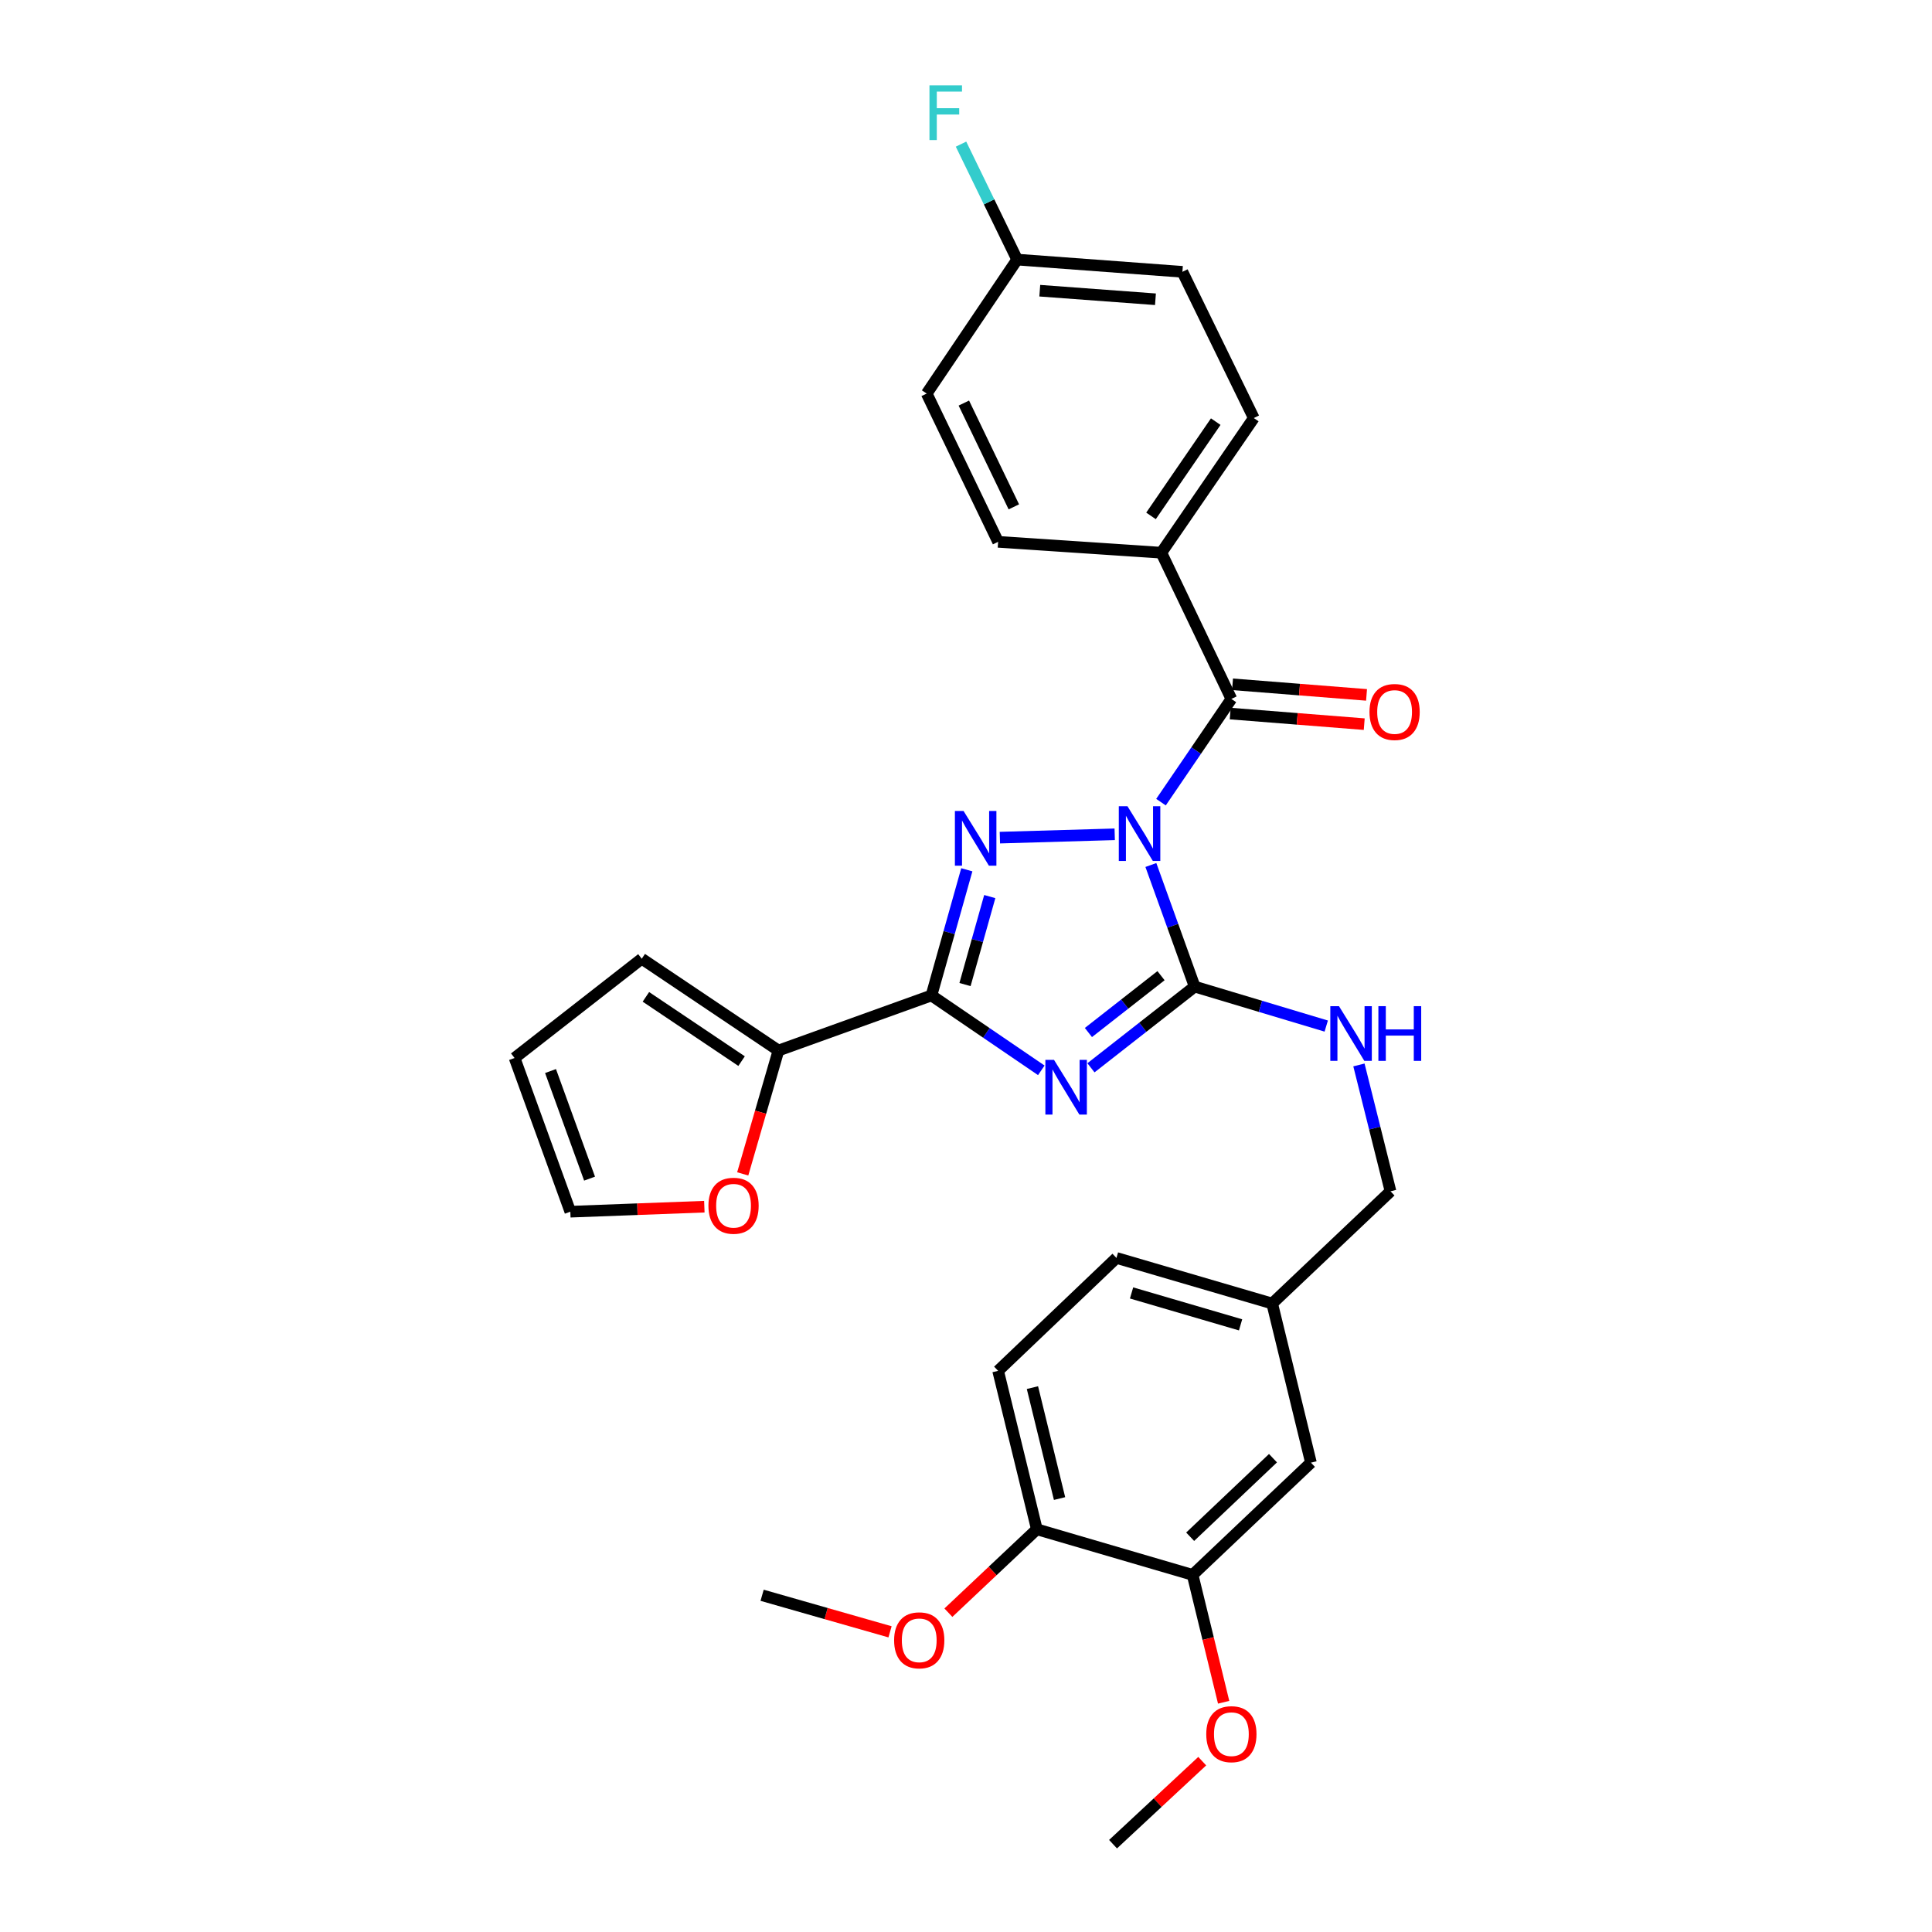 <?xml version='1.0' encoding='iso-8859-1'?>
<svg version='1.1' baseProfile='full'
              xmlns='http://www.w3.org/2000/svg'
                      xmlns:rdkit='http://www.rdkit.org/xml'
                      xmlns:xlink='http://www.w3.org/1999/xlink'
                  xml:space='preserve'
width='1000px' height='1000px' viewBox='0 0 1000 1000'>
<!-- END OF HEADER -->
<rect style='opacity:1.0;fill:#FFFFFF;stroke:none' width='1000' height='1000' x='0' y='0'> </rect>
<path class='bond-1' d='M 595.69,447.723 L 607.025,479.194' style='fill:none;fill-rule:evenodd;stroke:#0000FF;stroke-width:6px;stroke-linecap:butt;stroke-linejoin:miter;stroke-opacity:1' />
<path class='bond-1' d='M 607.025,479.194 L 618.36,510.664' style='fill:none;fill-rule:evenodd;stroke:#000000;stroke-width:6px;stroke-linecap:butt;stroke-linejoin:miter;stroke-opacity:1' />
<path class='bond-2' d='M 576.97,431.832 L 517.537,433.559' style='fill:none;fill-rule:evenodd;stroke:#0000FF;stroke-width:6px;stroke-linecap:butt;stroke-linejoin:miter;stroke-opacity:1' />
<path class='bond-4' d='M 600.927,415.19 L 619.143,388.478' style='fill:none;fill-rule:evenodd;stroke:#0000FF;stroke-width:6px;stroke-linecap:butt;stroke-linejoin:miter;stroke-opacity:1' />
<path class='bond-4' d='M 619.143,388.478 L 637.36,361.766' style='fill:none;fill-rule:evenodd;stroke:#000000;stroke-width:6px;stroke-linecap:butt;stroke-linejoin:miter;stroke-opacity:1' />
<path class='bond-0' d='M 564.677,552.695 L 591.519,531.679' style='fill:none;fill-rule:evenodd;stroke:#0000FF;stroke-width:6px;stroke-linecap:butt;stroke-linejoin:miter;stroke-opacity:1' />
<path class='bond-0' d='M 591.519,531.679 L 618.36,510.664' style='fill:none;fill-rule:evenodd;stroke:#000000;stroke-width:6px;stroke-linecap:butt;stroke-linejoin:miter;stroke-opacity:1' />
<path class='bond-0' d='M 563.364,534.428 L 582.153,519.717' style='fill:none;fill-rule:evenodd;stroke:#0000FF;stroke-width:6px;stroke-linecap:butt;stroke-linejoin:miter;stroke-opacity:1' />
<path class='bond-0' d='M 582.153,519.717 L 600.942,505.006' style='fill:none;fill-rule:evenodd;stroke:#000000;stroke-width:6px;stroke-linecap:butt;stroke-linejoin:miter;stroke-opacity:1' />
<path class='bond-30' d='M 538.976,554.001 L 510.545,534.624' style='fill:none;fill-rule:evenodd;stroke:#0000FF;stroke-width:6px;stroke-linecap:butt;stroke-linejoin:miter;stroke-opacity:1' />
<path class='bond-30' d='M 510.545,534.624 L 482.115,515.247' style='fill:none;fill-rule:evenodd;stroke:#000000;stroke-width:6px;stroke-linecap:butt;stroke-linejoin:miter;stroke-opacity:1' />
<path class='bond-6' d='M 618.36,510.664 L 652.41,520.878' style='fill:none;fill-rule:evenodd;stroke:#000000;stroke-width:6px;stroke-linecap:butt;stroke-linejoin:miter;stroke-opacity:1' />
<path class='bond-6' d='M 652.41,520.878 L 686.46,531.091' style='fill:none;fill-rule:evenodd;stroke:#0000FF;stroke-width:6px;stroke-linecap:butt;stroke-linejoin:miter;stroke-opacity:1' />
<path class='bond-3' d='M 500.419,450.195 L 491.267,482.721' style='fill:none;fill-rule:evenodd;stroke:#0000FF;stroke-width:6px;stroke-linecap:butt;stroke-linejoin:miter;stroke-opacity:1' />
<path class='bond-3' d='M 491.267,482.721 L 482.115,515.247' style='fill:none;fill-rule:evenodd;stroke:#000000;stroke-width:6px;stroke-linecap:butt;stroke-linejoin:miter;stroke-opacity:1' />
<path class='bond-3' d='M 512.298,464.068 L 505.892,486.836' style='fill:none;fill-rule:evenodd;stroke:#0000FF;stroke-width:6px;stroke-linecap:butt;stroke-linejoin:miter;stroke-opacity:1' />
<path class='bond-3' d='M 505.892,486.836 L 499.486,509.604' style='fill:none;fill-rule:evenodd;stroke:#000000;stroke-width:6px;stroke-linecap:butt;stroke-linejoin:miter;stroke-opacity:1' />
<path class='bond-5' d='M 482.115,515.247 L 402.927,543.75' style='fill:none;fill-rule:evenodd;stroke:#000000;stroke-width:6px;stroke-linecap:butt;stroke-linejoin:miter;stroke-opacity:1' />
<path class='bond-7' d='M 637.36,361.766 L 601.108,286.081' style='fill:none;fill-rule:evenodd;stroke:#000000;stroke-width:6px;stroke-linecap:butt;stroke-linejoin:miter;stroke-opacity:1' />
<path class='bond-10' d='M 636.761,369.339 L 671.442,372.08' style='fill:none;fill-rule:evenodd;stroke:#000000;stroke-width:6px;stroke-linecap:butt;stroke-linejoin:miter;stroke-opacity:1' />
<path class='bond-10' d='M 671.442,372.08 L 706.123,374.821' style='fill:none;fill-rule:evenodd;stroke:#FF0000;stroke-width:6px;stroke-linecap:butt;stroke-linejoin:miter;stroke-opacity:1' />
<path class='bond-10' d='M 637.958,354.194 L 672.639,356.934' style='fill:none;fill-rule:evenodd;stroke:#000000;stroke-width:6px;stroke-linecap:butt;stroke-linejoin:miter;stroke-opacity:1' />
<path class='bond-10' d='M 672.639,356.934 L 707.32,359.675' style='fill:none;fill-rule:evenodd;stroke:#FF0000;stroke-width:6px;stroke-linecap:butt;stroke-linejoin:miter;stroke-opacity:1' />
<path class='bond-9' d='M 402.927,543.75 L 393.681,575.676' style='fill:none;fill-rule:evenodd;stroke:#000000;stroke-width:6px;stroke-linecap:butt;stroke-linejoin:miter;stroke-opacity:1' />
<path class='bond-9' d='M 393.681,575.676 L 384.435,607.601' style='fill:none;fill-rule:evenodd;stroke:#FF0000;stroke-width:6px;stroke-linecap:butt;stroke-linejoin:miter;stroke-opacity:1' />
<path class='bond-11' d='M 402.927,543.75 L 332.171,496.231' style='fill:none;fill-rule:evenodd;stroke:#000000;stroke-width:6px;stroke-linecap:butt;stroke-linejoin:miter;stroke-opacity:1' />
<path class='bond-11' d='M 383.843,549.235 L 334.314,515.971' style='fill:none;fill-rule:evenodd;stroke:#000000;stroke-width:6px;stroke-linecap:butt;stroke-linejoin:miter;stroke-opacity:1' />
<path class='bond-19' d='M 703.379,551.211 L 711.554,583.914' style='fill:none;fill-rule:evenodd;stroke:#0000FF;stroke-width:6px;stroke-linecap:butt;stroke-linejoin:miter;stroke-opacity:1' />
<path class='bond-19' d='M 711.554,583.914 L 719.73,616.616' style='fill:none;fill-rule:evenodd;stroke:#000000;stroke-width:6px;stroke-linecap:butt;stroke-linejoin:miter;stroke-opacity:1' />
<path class='bond-16' d='M 601.108,286.081 L 648.965,216.38' style='fill:none;fill-rule:evenodd;stroke:#000000;stroke-width:6px;stroke-linecap:butt;stroke-linejoin:miter;stroke-opacity:1' />
<path class='bond-16' d='M 595.762,267.026 L 629.262,218.236' style='fill:none;fill-rule:evenodd;stroke:#000000;stroke-width:6px;stroke-linecap:butt;stroke-linejoin:miter;stroke-opacity:1' />
<path class='bond-17' d='M 601.108,286.081 L 516.62,280.451' style='fill:none;fill-rule:evenodd;stroke:#000000;stroke-width:6px;stroke-linecap:butt;stroke-linejoin:miter;stroke-opacity:1' />
<path class='bond-8' d='M 617.297,815.152 L 678.541,757.065' style='fill:none;fill-rule:evenodd;stroke:#000000;stroke-width:6px;stroke-linecap:butt;stroke-linejoin:miter;stroke-opacity:1' />
<path class='bond-8' d='M 616.028,795.416 L 658.899,754.755' style='fill:none;fill-rule:evenodd;stroke:#000000;stroke-width:6px;stroke-linecap:butt;stroke-linejoin:miter;stroke-opacity:1' />
<path class='bond-25' d='M 617.297,815.152 L 625.326,848.117' style='fill:none;fill-rule:evenodd;stroke:#000000;stroke-width:6px;stroke-linecap:butt;stroke-linejoin:miter;stroke-opacity:1' />
<path class='bond-25' d='M 625.326,848.117 L 633.356,881.083' style='fill:none;fill-rule:evenodd;stroke:#FF0000;stroke-width:6px;stroke-linecap:butt;stroke-linejoin:miter;stroke-opacity:1' />
<path class='bond-33' d='M 617.297,815.152 L 536.674,791.561' style='fill:none;fill-rule:evenodd;stroke:#000000;stroke-width:6px;stroke-linecap:butt;stroke-linejoin:miter;stroke-opacity:1' />
<path class='bond-14' d='M 364.569,624.576 L 329.885,625.876' style='fill:none;fill-rule:evenodd;stroke:#FF0000;stroke-width:6px;stroke-linecap:butt;stroke-linejoin:miter;stroke-opacity:1' />
<path class='bond-14' d='M 329.885,625.876 L 295.202,627.175' style='fill:none;fill-rule:evenodd;stroke:#000000;stroke-width:6px;stroke-linecap:butt;stroke-linejoin:miter;stroke-opacity:1' />
<path class='bond-15' d='M 332.171,496.231 L 266.344,547.616' style='fill:none;fill-rule:evenodd;stroke:#000000;stroke-width:6px;stroke-linecap:butt;stroke-linejoin:miter;stroke-opacity:1' />
<path class='bond-12' d='M 536.674,791.561 L 516.62,709.537' style='fill:none;fill-rule:evenodd;stroke:#000000;stroke-width:6px;stroke-linecap:butt;stroke-linejoin:miter;stroke-opacity:1' />
<path class='bond-12' d='M 548.424,775.649 L 534.386,718.232' style='fill:none;fill-rule:evenodd;stroke:#000000;stroke-width:6px;stroke-linecap:butt;stroke-linejoin:miter;stroke-opacity:1' />
<path class='bond-27' d='M 536.674,791.561 L 513.779,813.141' style='fill:none;fill-rule:evenodd;stroke:#000000;stroke-width:6px;stroke-linecap:butt;stroke-linejoin:miter;stroke-opacity:1' />
<path class='bond-27' d='M 513.779,813.141 L 490.885,834.722' style='fill:none;fill-rule:evenodd;stroke:#FF0000;stroke-width:6px;stroke-linecap:butt;stroke-linejoin:miter;stroke-opacity:1' />
<path class='bond-13' d='M 678.541,757.065 L 658.478,674.703' style='fill:none;fill-rule:evenodd;stroke:#000000;stroke-width:6px;stroke-linecap:butt;stroke-linejoin:miter;stroke-opacity:1' />
<path class='bond-32' d='M 295.202,627.175 L 266.344,547.616' style='fill:none;fill-rule:evenodd;stroke:#000000;stroke-width:6px;stroke-linecap:butt;stroke-linejoin:miter;stroke-opacity:1' />
<path class='bond-32' d='M 305.156,610.061 L 284.955,554.369' style='fill:none;fill-rule:evenodd;stroke:#000000;stroke-width:6px;stroke-linecap:butt;stroke-linejoin:miter;stroke-opacity:1' />
<path class='bond-24' d='M 648.965,216.38 L 612.013,140.695' style='fill:none;fill-rule:evenodd;stroke:#000000;stroke-width:6px;stroke-linecap:butt;stroke-linejoin:miter;stroke-opacity:1' />
<path class='bond-23' d='M 516.62,280.451 L 479.651,203.711' style='fill:none;fill-rule:evenodd;stroke:#000000;stroke-width:6px;stroke-linecap:butt;stroke-linejoin:miter;stroke-opacity:1' />
<path class='bond-23' d='M 524.762,262.346 L 498.883,208.628' style='fill:none;fill-rule:evenodd;stroke:#000000;stroke-width:6px;stroke-linecap:butt;stroke-linejoin:miter;stroke-opacity:1' />
<path class='bond-18' d='M 516.62,709.537 L 577.872,651.104' style='fill:none;fill-rule:evenodd;stroke:#000000;stroke-width:6px;stroke-linecap:butt;stroke-linejoin:miter;stroke-opacity:1' />
<path class='bond-20' d='M 719.73,616.616 L 658.478,674.703' style='fill:none;fill-rule:evenodd;stroke:#000000;stroke-width:6px;stroke-linecap:butt;stroke-linejoin:miter;stroke-opacity:1' />
<path class='bond-22' d='M 658.478,674.703 L 577.872,651.104' style='fill:none;fill-rule:evenodd;stroke:#000000;stroke-width:6px;stroke-linecap:butt;stroke-linejoin:miter;stroke-opacity:1' />
<path class='bond-22' d='M 642.118,685.744 L 585.694,669.225' style='fill:none;fill-rule:evenodd;stroke:#000000;stroke-width:6px;stroke-linecap:butt;stroke-linejoin:miter;stroke-opacity:1' />
<path class='bond-21' d='M 526.478,134.364 L 479.651,203.711' style='fill:none;fill-rule:evenodd;stroke:#000000;stroke-width:6px;stroke-linecap:butt;stroke-linejoin:miter;stroke-opacity:1' />
<path class='bond-26' d='M 526.478,134.364 L 511.949,104.481' style='fill:none;fill-rule:evenodd;stroke:#000000;stroke-width:6px;stroke-linecap:butt;stroke-linejoin:miter;stroke-opacity:1' />
<path class='bond-26' d='M 511.949,104.481 L 497.421,74.599' style='fill:none;fill-rule:evenodd;stroke:#33CCCC;stroke-width:6px;stroke-linecap:butt;stroke-linejoin:miter;stroke-opacity:1' />
<path class='bond-31' d='M 526.478,134.364 L 612.013,140.695' style='fill:none;fill-rule:evenodd;stroke:#000000;stroke-width:6px;stroke-linecap:butt;stroke-linejoin:miter;stroke-opacity:1' />
<path class='bond-31' d='M 538.187,150.465 L 598.062,154.897' style='fill:none;fill-rule:evenodd;stroke:#000000;stroke-width:6px;stroke-linecap:butt;stroke-linejoin:miter;stroke-opacity:1' />
<path class='bond-28' d='M 622.268,911.572 L 599.188,933.059' style='fill:none;fill-rule:evenodd;stroke:#FF0000;stroke-width:6px;stroke-linecap:butt;stroke-linejoin:miter;stroke-opacity:1' />
<path class='bond-28' d='M 599.188,933.059 L 576.108,954.545' style='fill:none;fill-rule:evenodd;stroke:#000000;stroke-width:6px;stroke-linecap:butt;stroke-linejoin:miter;stroke-opacity:1' />
<path class='bond-29' d='M 460.679,844.629 L 427.574,835.17' style='fill:none;fill-rule:evenodd;stroke:#FF0000;stroke-width:6px;stroke-linecap:butt;stroke-linejoin:miter;stroke-opacity:1' />
<path class='bond-29' d='M 427.574,835.17 L 394.47,825.711' style='fill:none;fill-rule:evenodd;stroke:#000000;stroke-width:6px;stroke-linecap:butt;stroke-linejoin:miter;stroke-opacity:1' />
<path  class='atom-0' d='M 583.572 417.299
L 592.852 432.299
Q 593.772 433.779, 595.252 436.459
Q 596.732 439.139, 596.812 439.299
L 596.812 417.299
L 600.572 417.299
L 600.572 445.619
L 596.692 445.619
L 586.732 429.219
Q 585.572 427.299, 584.332 425.099
Q 583.132 422.899, 582.772 422.219
L 582.772 445.619
L 579.092 445.619
L 579.092 417.299
L 583.572 417.299
' fill='#0000FF'/>
<path  class='atom-1' d='M 545.565 548.598
L 554.845 563.598
Q 555.765 565.078, 557.245 567.758
Q 558.725 570.438, 558.805 570.598
L 558.805 548.598
L 562.565 548.598
L 562.565 576.918
L 558.685 576.918
L 548.725 560.518
Q 547.565 558.598, 546.325 556.398
Q 545.125 554.198, 544.765 553.518
L 544.765 576.918
L 541.085 576.918
L 541.085 548.598
L 545.565 548.598
' fill='#0000FF'/>
<path  class='atom-3' d='M 498.737 419.763
L 508.017 434.763
Q 508.937 436.243, 510.417 438.923
Q 511.897 441.603, 511.977 441.763
L 511.977 419.763
L 515.737 419.763
L 515.737 448.083
L 511.857 448.083
L 501.897 431.683
Q 500.737 429.763, 499.497 427.563
Q 498.297 425.363, 497.937 424.683
L 497.937 448.083
L 494.257 448.083
L 494.257 419.763
L 498.737 419.763
' fill='#0000FF'/>
<path  class='atom-7' d='M 693.052 520.787
L 702.332 535.787
Q 703.252 537.267, 704.732 539.947
Q 706.212 542.627, 706.292 542.787
L 706.292 520.787
L 710.052 520.787
L 710.052 549.107
L 706.172 549.107
L 696.212 532.707
Q 695.052 530.787, 693.812 528.587
Q 692.612 526.387, 692.252 525.707
L 692.252 549.107
L 688.572 549.107
L 688.572 520.787
L 693.052 520.787
' fill='#0000FF'/>
<path  class='atom-7' d='M 713.452 520.787
L 717.292 520.787
L 717.292 532.827
L 731.772 532.827
L 731.772 520.787
L 735.612 520.787
L 735.612 549.107
L 731.772 549.107
L 731.772 536.027
L 717.292 536.027
L 717.292 549.107
L 713.452 549.107
L 713.452 520.787
' fill='#0000FF'/>
<path  class='atom-10' d='M 366.682 624.09
Q 366.682 617.29, 370.042 613.49
Q 373.402 609.69, 379.682 609.69
Q 385.962 609.69, 389.322 613.49
Q 392.682 617.29, 392.682 624.09
Q 392.682 630.97, 389.282 634.89
Q 385.882 638.77, 379.682 638.77
Q 373.442 638.77, 370.042 634.89
Q 366.682 631.01, 366.682 624.09
M 379.682 635.57
Q 384.002 635.57, 386.322 632.69
Q 388.682 629.77, 388.682 624.09
Q 388.682 618.53, 386.322 615.73
Q 384.002 612.89, 379.682 612.89
Q 375.362 612.89, 373.002 615.69
Q 370.682 618.49, 370.682 624.09
Q 370.682 629.81, 373.002 632.69
Q 375.362 635.57, 379.682 635.57
' fill='#FF0000'/>
<path  class='atom-11' d='M 708.84 368.523
Q 708.84 361.723, 712.2 357.923
Q 715.56 354.123, 721.84 354.123
Q 728.12 354.123, 731.48 357.923
Q 734.84 361.723, 734.84 368.523
Q 734.84 375.403, 731.44 379.323
Q 728.04 383.203, 721.84 383.203
Q 715.6 383.203, 712.2 379.323
Q 708.84 375.443, 708.84 368.523
M 721.84 380.003
Q 726.16 380.003, 728.48 377.123
Q 730.84 374.203, 730.84 368.523
Q 730.84 362.963, 728.48 360.163
Q 726.16 357.323, 721.84 357.323
Q 717.52 357.323, 715.16 360.123
Q 712.84 362.923, 712.84 368.523
Q 712.84 374.243, 715.16 377.123
Q 717.52 380.003, 721.84 380.003
' fill='#FF0000'/>
<path  class='atom-26' d='M 624.36 897.602
Q 624.36 890.802, 627.72 887.002
Q 631.08 883.202, 637.36 883.202
Q 643.64 883.202, 647 887.002
Q 650.36 890.802, 650.36 897.602
Q 650.36 904.482, 646.96 908.402
Q 643.56 912.282, 637.36 912.282
Q 631.12 912.282, 627.72 908.402
Q 624.36 904.522, 624.36 897.602
M 637.36 909.082
Q 641.68 909.082, 644 906.202
Q 646.36 903.282, 646.36 897.602
Q 646.36 892.042, 644 889.242
Q 641.68 886.402, 637.36 886.402
Q 633.04 886.402, 630.68 889.202
Q 628.36 892.002, 628.36 897.602
Q 628.36 903.322, 630.68 906.202
Q 633.04 909.082, 637.36 909.082
' fill='#FF0000'/>
<path  class='atom-27' d='M 481.089 44.165
L 497.929 44.165
L 497.929 47.405
L 484.889 47.405
L 484.889 56.005
L 496.489 56.005
L 496.489 59.285
L 484.889 59.285
L 484.889 72.485
L 481.089 72.485
L 481.089 44.165
' fill='#33CCCC'/>
<path  class='atom-28' d='M 462.793 849.027
Q 462.793 842.227, 466.153 838.427
Q 469.513 834.627, 475.793 834.627
Q 482.073 834.627, 485.433 838.427
Q 488.793 842.227, 488.793 849.027
Q 488.793 855.907, 485.393 859.827
Q 481.993 863.707, 475.793 863.707
Q 469.553 863.707, 466.153 859.827
Q 462.793 855.947, 462.793 849.027
M 475.793 860.507
Q 480.113 860.507, 482.433 857.627
Q 484.793 854.707, 484.793 849.027
Q 484.793 843.467, 482.433 840.667
Q 480.113 837.827, 475.793 837.827
Q 471.473 837.827, 469.113 840.627
Q 466.793 843.427, 466.793 849.027
Q 466.793 854.747, 469.113 857.627
Q 471.473 860.507, 475.793 860.507
' fill='#FF0000'/>
</svg>
